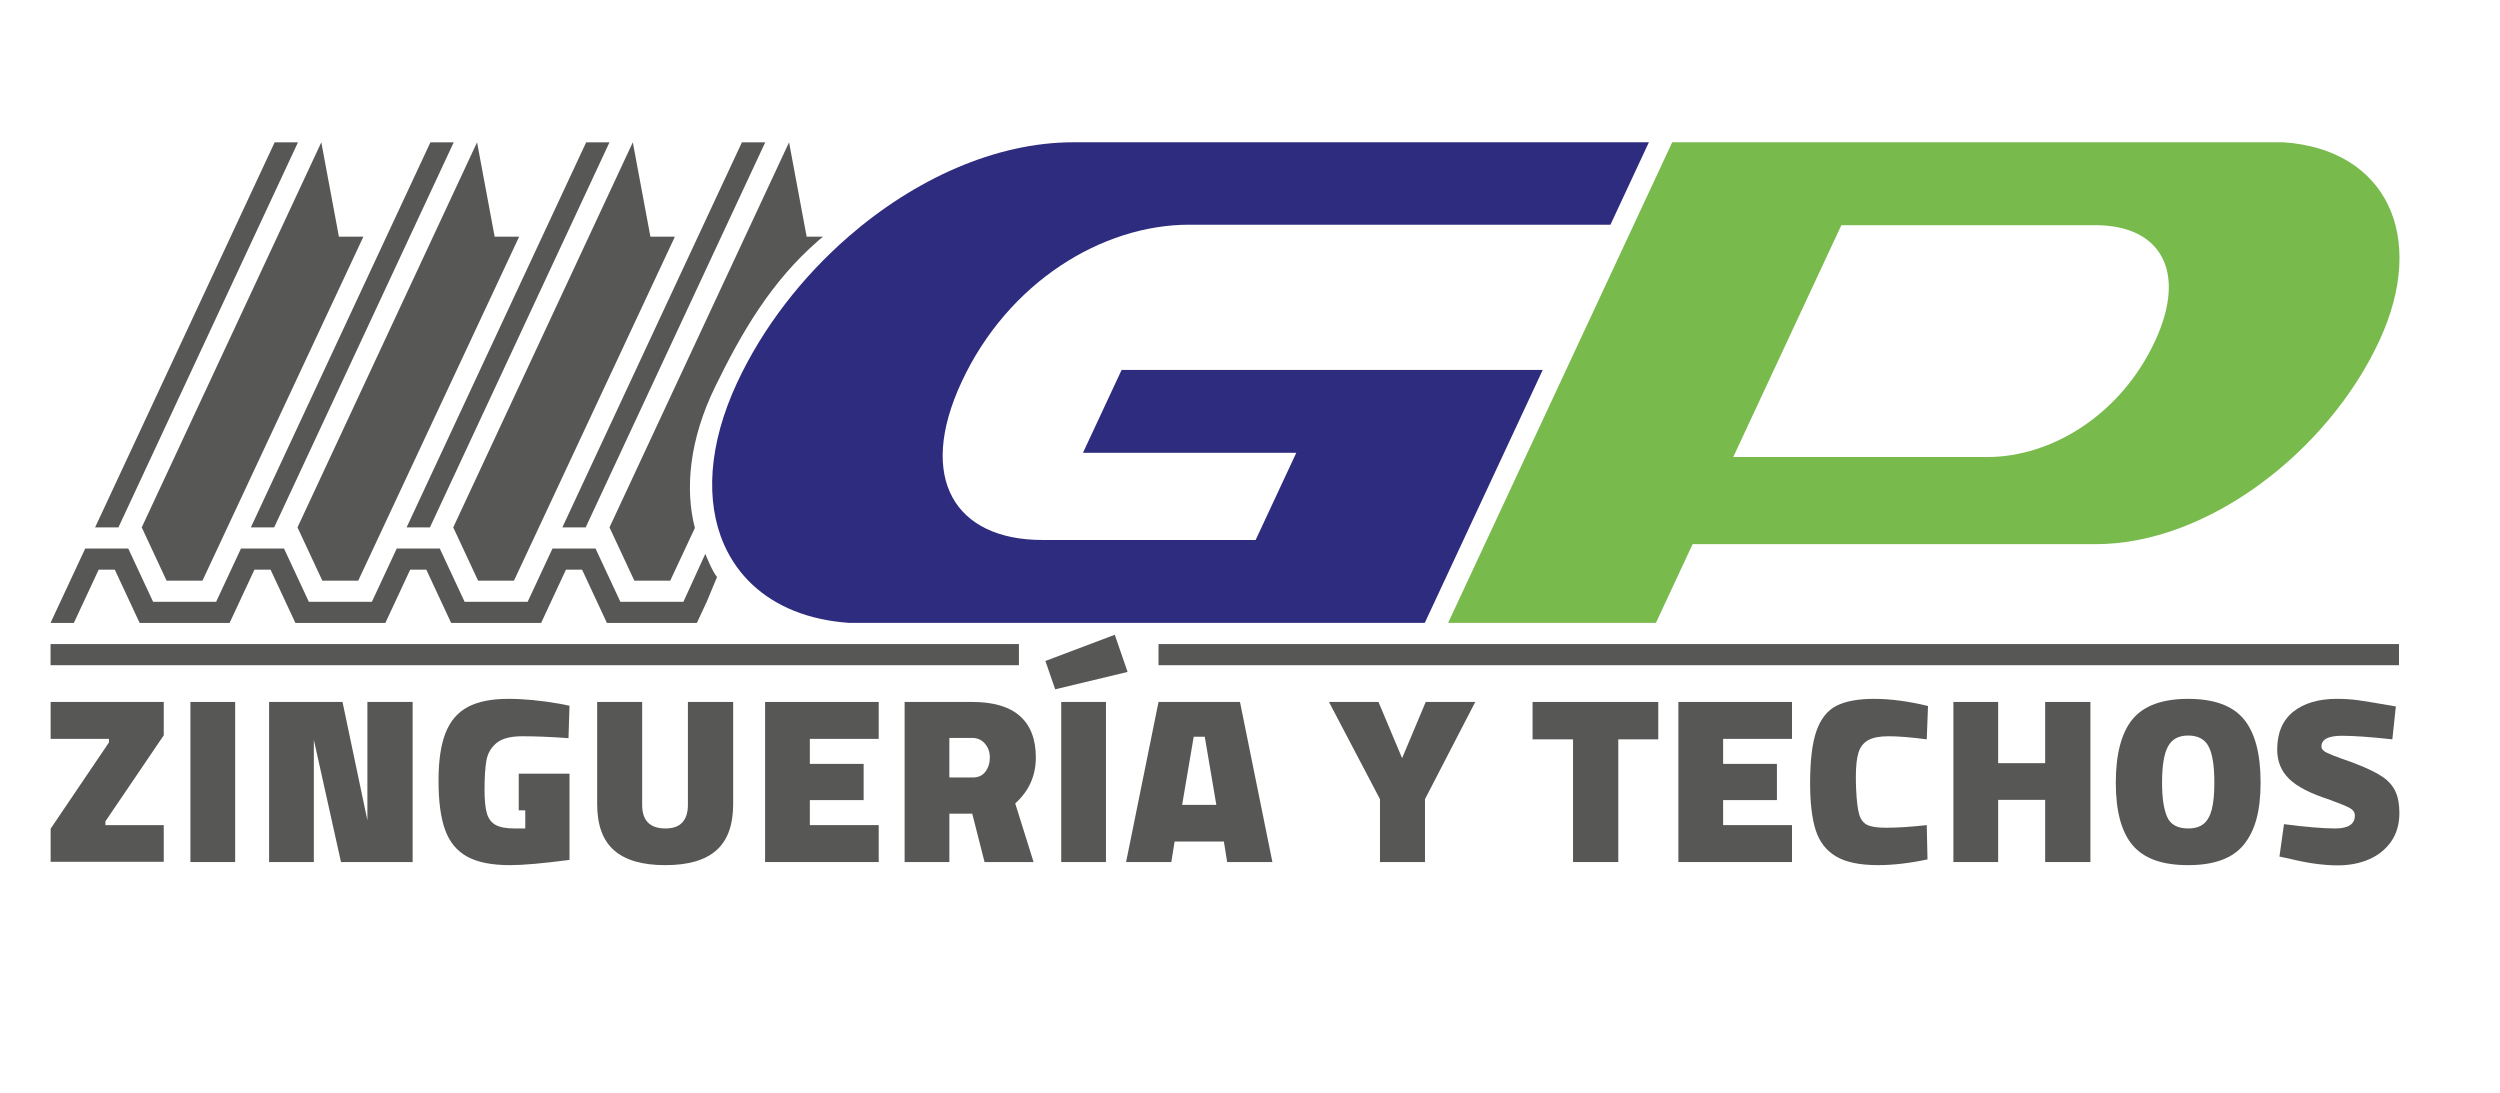 <?xml version="1.0" encoding="UTF-8"?>
<svg id="G" xmlns="http://www.w3.org/2000/svg" viewBox="0 0 3285.33 1436.44">
  <defs>
    <style>
      .cls-1 {
        fill: #2e2c7e;
      }

      .cls-2, .cls-3 {
        fill: #575756;
      }

      .cls-4 {
        fill: #79ba4c;
      }

      .cls-3 {
        fill-rule: evenodd;
      }
    </style>
  </defs>
  <g>
    <path class="cls-2" d="M66.54,1089.01l76.64-113.34v-4.7h-76.64v-48.53h148.66v43.83l-76.65,113.02v5.01h76.65v48.21H66.54v-43.52Z"/>
    <path class="cls-2" d="M250.22,922.45h58.8v210.39h-58.8v-210.39Z"/>
    <path class="cls-2" d="M542.26,922.45v210.39h-94.15l-35.68-160.61v160.61h-58.8v-210.39h96.47l32.71,155.6v-155.6h59.47Z"/>
    <path class="cls-2" d="M613.78,1125.64c-13.54-7.51-23.18-19.25-28.91-35.22-5.73-15.97-8.59-37.41-8.59-64.34s3.08-47.28,9.25-62.93c6.16-15.65,15.91-27.03,29.24-34.13,13.32-7.09,31.11-10.64,53.35-10.64,20.48,0,43.16,2.19,68.06,6.57l12.22,2.51-1.32,42.58c-22.91-1.67-43.17-2.5-60.79-2.5-15.42,0-26.71,2.97-33.86,8.92-7.16,5.95-11.56,13.57-13.21,22.86-1.65,9.29-2.48,22.18-2.48,38.66,0,13.57,1.04,23.9,3.14,31,2.09,7.1,5.95,12.16,11.56,15.18,5.62,3.03,13.82,4.54,24.61,4.54h14.21v-23.79h-8.59v-48.21h66.73v113.34c-35.24,4.59-61.23,6.89-77.97,6.89-24.23,0-43.11-3.76-56.66-11.27Z"/>
    <path class="cls-2" d="M806.88,1117.35c-14.76-13.04-22.13-33.24-22.13-60.58v-134.31h59.13v135.25c0,20.66,10.24,30.99,30.72,30.99,9.91,0,17.29-2.66,22.13-7.98,4.84-5.32,7.27-12.99,7.27-23.01v-135.25h59.47v134.31c0,27.35-7.32,47.54-21.97,60.58-14.65,13.04-37.06,19.57-67.23,19.57s-52.64-6.52-67.39-19.57Z"/>
    <path class="cls-2" d="M1064.23,970.98v32.87h70.7v47.59h-70.7v32.87h90.52v48.53h-149.32v-210.39h149.32v48.53h-90.52Z"/>
    <path class="cls-2" d="M1188.78,922.45h88.87c27.75,0,48.62,6.16,62.6,18.47,13.98,12.32,20.98,30.48,20.98,54.48s-9.03,44.14-27.09,60.42l24.12,77.02h-64.42l-16.19-63.55h-30.06v63.55h-58.8v-210.39ZM1278.63,1021.7c7.05,0,12.5-2.55,16.35-7.67,3.85-5.11,5.78-11.32,5.78-18.63s-2.15-13.15-6.44-18.16-9.86-7.51-16.68-7.51h-30.06v51.97h31.05Z"/>
    <path class="cls-2" d="M1373.77,868.6l91.18-34.44,16.85,48.84-95.14,22.85-12.88-37.26ZM1394.59,922.45h58.8v210.39h-58.8v-210.39Z"/>
    <path class="cls-2" d="M1608.33,1105.92h-64.75l-4.29,26.92h-59.46l42.62-210.39h107.04l42.62,210.39h-59.47l-4.29-26.92ZM1583.22,968.16h-14.54l-15.2,89.54h44.93l-15.2-89.54Z"/>
    <path class="cls-2" d="M1813.48,1050.19l-67.06-127.74h65.08l31.05,73.89,31.05-73.89h65.08l-66.07,127.74v82.65h-59.14v-82.65Z"/>
    <path class="cls-2" d="M2067.19,971.61h-53.19v-49.15h165.18v49.15h-52.53v161.23h-59.47v-161.23Z"/>
    <path class="cls-2" d="M2264.41,970.98v32.87h70.7v47.59h-70.7v32.87h90.52v48.53h-149.32v-210.39h149.32v48.53h-90.52Z"/>
    <path class="cls-2" d="M2412.58,1125.33c-12.88-7.72-21.75-19.25-26.59-34.6-4.85-15.34-7.27-35.85-7.27-61.52,0-30.05,2.81-53.01,8.42-68.88,5.62-15.86,14.37-26.82,26.26-32.87,11.89-6.05,28.41-9.08,49.55-9.08s45.15,3.13,70.7,9.39l-1.65,43.83c-20.7-2.71-37.44-4.07-50.21-4.07-11.68,0-20.6,1.72-26.76,5.17-6.17,3.44-10.41,8.87-12.72,16.28-2.31,7.41-3.47,17.9-3.47,31.46,0,6.89.11,12.21.33,15.97.66,15.45,1.98,26.61,3.96,33.5,1.98,6.89,5.5,11.58,10.57,14.09,5.06,2.5,13.21,3.76,24.45,3.76,15.2,0,33.14-1.15,53.85-3.45l.99,45.08c-23.79,5.01-45.48,7.51-65.08,7.51-24.01,0-42.45-3.87-55.34-11.58Z"/>
    <path class="cls-2" d="M2747.07,922.45v210.39h-59.46v-81.71h-61.78v81.71h-58.8v-210.39h58.8v80.46h61.78v-80.46h59.46Z"/>
    <path class="cls-2" d="M2802.74,1110.93c-14.87-17.32-22.3-44.77-22.3-82.34s7.38-65.85,22.13-83.59c14.75-17.74,39.09-26.61,73.01-26.61s58.25,8.88,73.01,26.61c14.75,17.74,22.13,45.5,22.13,83.28s-7.27,63.24-21.8,81.4c-14.54,18.16-38.98,27.24-73.34,27.24s-57.98-8.66-72.85-25.99ZM2895.9,1082.59c4.96-4.07,8.53-10.44,10.74-19.1,2.2-8.66,3.3-20.4,3.3-35.22,0-22.12-2.53-37.93-7.6-47.43-5.07-9.49-13.99-14.24-26.76-14.24s-21.42,4.8-26.59,14.4c-5.18,9.6-7.76,25.47-7.76,47.59,0,19.62,2.2,34.54,6.61,44.77,4.4,10.23,13.65,15.34,27.75,15.34,8.59,0,15.36-2.03,20.32-6.1Z"/>
    <path class="cls-2" d="M3007.39,1128.15l-11.89-2.51,5.95-42.58c29.07,3.76,51.54,5.63,67.39,5.63,17.18,0,25.77-5.63,25.77-16.91,0-3.96-1.93-7.09-5.78-9.39-3.86-2.29-9.53-4.8-17.01-7.52-4.85-1.67-8.37-3.02-10.57-4.07-24.89-7.93-42.57-17.01-53.02-27.24-10.46-10.22-15.69-23.06-15.69-38.51,0-21.91,7.05-38.51,21.14-49.78,14.09-11.27,33.25-16.91,57.48-16.91,9.91,0,19.33.63,28.25,1.88,8.92,1.25,25.27,3.97,49.06,8.14l-4.62,43.21c-28.63-3.13-50.66-4.7-66.07-4.7-18.06,0-27.09,4.7-27.09,14.09,0,3.13,2.2,5.79,6.61,7.98,4.4,2.19,11.34,4.96,20.81,8.3,9.69,3.34,15.97,5.63,18.83,6.89,14.54,5.64,25.77,11.12,33.7,16.44s13.65,11.74,17.18,19.25c3.52,7.51,5.29,17.01,5.29,28.49,0,14.61-3.58,27.08-10.74,37.41-7.16,10.33-16.85,18.16-29.07,23.48s-25.93,7.98-41.13,7.98c-18.94,0-40.53-3.03-64.75-9.08Z"/>
  </g>
  <polygon class="cls-3" points="628.26 763.05 675.44 763.05 886.92 311 854.71 311 831.6 187.02 831.59 187.02 595.62 693.06 595.62 693.06 628.26 763.05"/>
  <polygon class="cls-3" points="423.58 763.05 470.76 763.05 682.24 311 650.03 311 626.92 187.02 626.92 187.02 390.95 693.06 390.95 693.06 423.58 763.05"/>
  <polygon class="cls-3" points="218.9 763.05 266.08 763.05 477.56 311 445.35 311 422.24 187.02 422.24 187.02 186.27 693.06 186.27 693.06 218.9 763.05"/>
  <polygon class="cls-2" points="739.01 693.06 769.65 693.06 1005.62 187.02 974.98 187.02 739.01 693.06"/>
  <polygon class="cls-2" points="534.33 693.06 564.98 693.06 800.95 187.02 770.3 187.02 534.33 693.06"/>
  <polygon class="cls-2" points="329.65 693.06 360.3 693.06 596.27 187.02 565.62 187.02 329.65 693.06"/>
  <polygon class="cls-2" points="124.97 693.06 155.62 693.06 391.59 187.02 360.94 187.02 124.97 693.06"/>
  <path class="cls-2" d="M926.87,727.84l-28.78,62.98h-82.85l-19.69-42.22-12.95-27.78h-56.55l-12.95,27.78-19.69,42.22h-82.85l-19.69-42.22-12.95-27.78h-56.55l-12.95,27.78-19.69,42.22h-82.85l-19.69-42.22-12.95-27.78h-56.55l-12.95,27.78-19.69,42.22h-82.85l-19.69-42.22-12.95-27.78h-56.55l-12.95,27.78-19.69,42.22-12.95,27.78h30.65l12.95-27.78,19.69-42.22h21.16l19.69,42.22,12.95,27.78h118.24l12.95-27.78,19.69-42.22h21.16l19.69,42.22,12.95,27.78h118.24l12.95-27.78,19.69-42.22h21.16l19.69,42.22,12.95,27.78h118.24l12.95-27.78,19.69-42.22h21.16l19.69,42.22,12.95,27.78h118.24l12.95-27.78,13.55-32.55c-6.27-7.06-15.41-30.44-15.41-30.44Z"/>
  <path class="cls-1" d="M1562.94,295.29h553.4l50.51-108.32h-756.3c-102.44,0-208.71,48.57-295.5,123.98h0c-61.17,53.15-112.67,119.62-146.33,191.81-38.12,81.75-41.96,156.32-17.35,212.52,4.65,10.62,10.32,20.57,16.96,29.8,5.9,8.21,12.58,15.84,20,22.84,15.38,14.51,33.96,26.3,55.5,34.91,21.27,8.5,45.42,13.89,72.21,15.72h756.3l155.01-332.43h-553.4l-50.81,108.96h280.34l-53.4,114.51h-280.34c-114.65,0-165.26-80.73-105.97-207.88,61.04-130.9,184.51-206.43,299.16-206.43Z"/>
  <path class="cls-2" d="M939.75,508.3c35.71-73.15,74.15-138.67,135.32-191.81l6.4-5.49h-21.43s-23.11-123.98-23.11-123.98h0l-235.97,506.04h0s32.64,69.99,32.64,69.99h47.18s32.38-69.21,32.38-69.21c-13.38-52.15-6.92-116.86,26.61-185.54Z"/>
  <path class="cls-4" d="M3000.62,186.97h-803.1c-58.21,124.83-255.8,548.56-294.51,631.59h273.06c15.53-33.3,38-81.49,48.25-103.47h530.05c146.89,0,304.57-121.8,372.03-266.48,64.71-138.78,8.56-252.62-125.77-261.63ZM2831.74,448.79c-44.88,96.25-135.67,151.79-219.98,151.79h-1.42s-241.47,0-332.62,0c31.17-66.84,110.63-237.25,142.06-304.64,75.36,0,323.07,0,323.07,0h10.98c84.3,0,121.52,59.36,77.92,152.86Z"/>
  <rect class="cls-2" x="66.43" y="846.38" width="1272.57" height="27.78"/>
  <rect class="cls-2" x="1522.44" y="846.38" width="1630.13" height="27.78"/>
</svg>